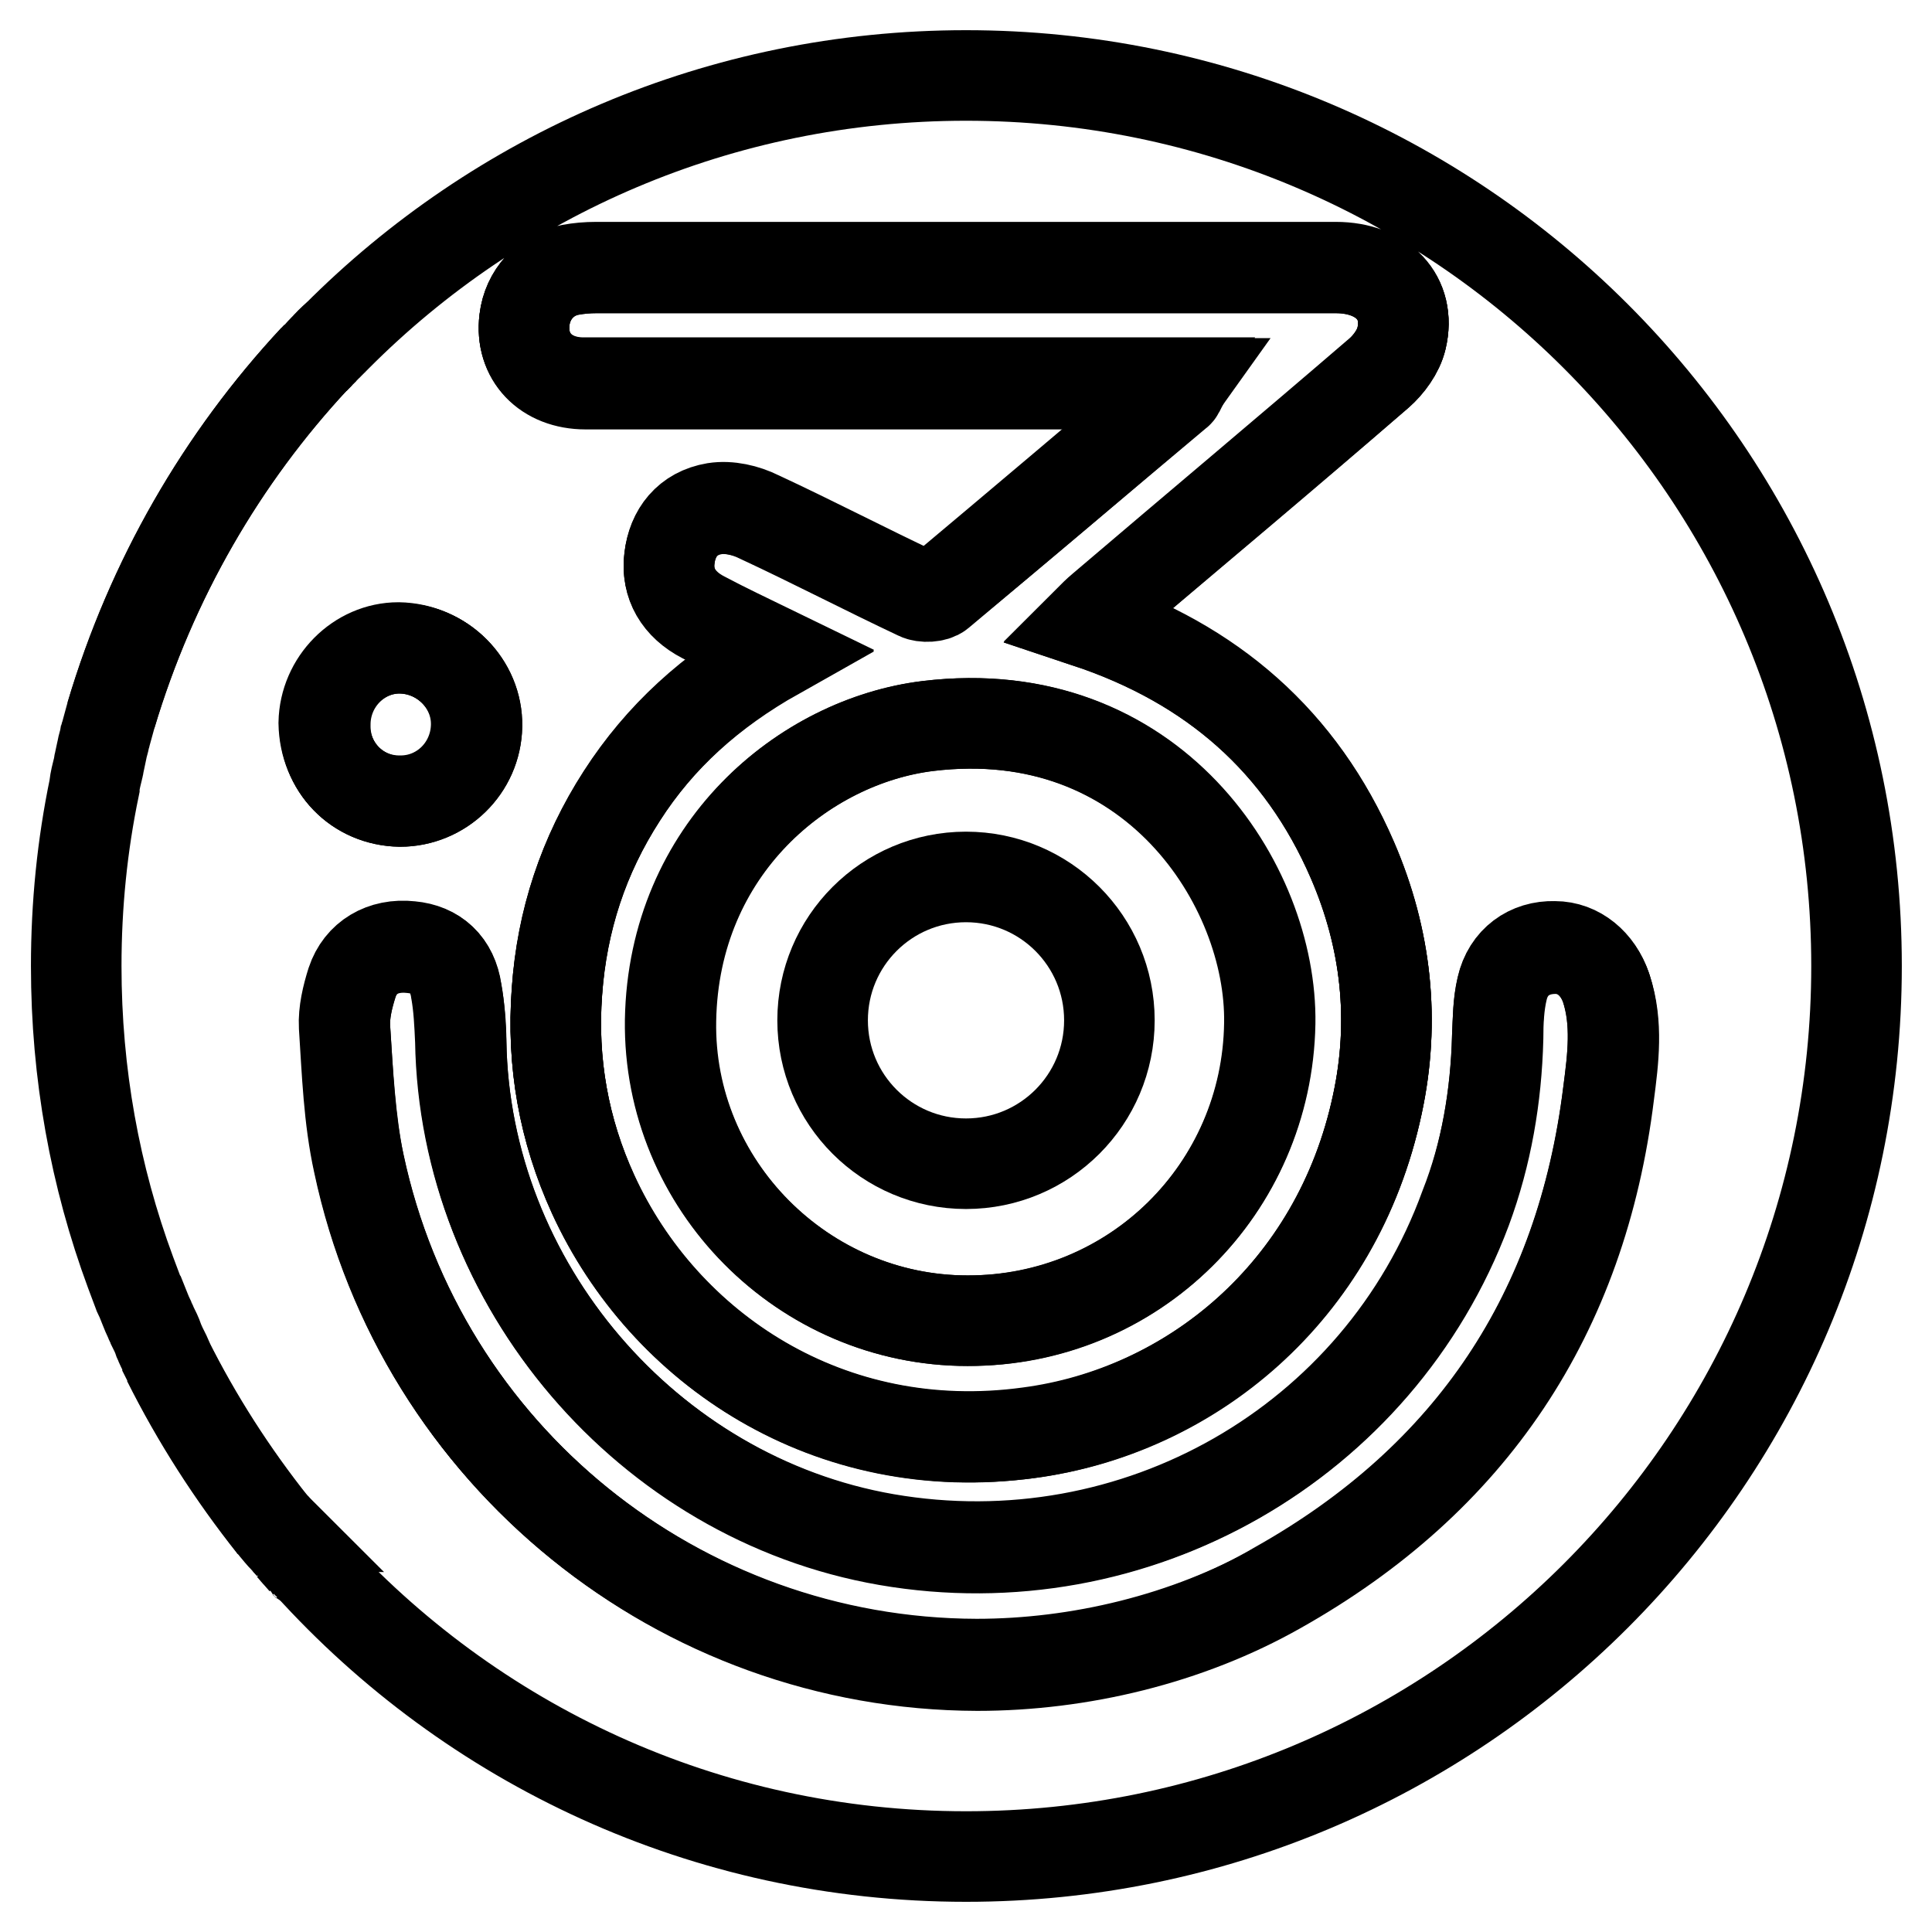 <?xml version="1.0" encoding="utf-8"?>
<!-- Svg Vector Icons : http://www.onlinewebfonts.com/icon -->
<!DOCTYPE svg PUBLIC "-//W3C//DTD SVG 1.1//EN" "http://www.w3.org/Graphics/SVG/1.1/DTD/svg11.dtd">
<svg version="1.1" xmlns="http://www.w3.org/2000/svg" xmlns:xlink="http://www.w3.org/1999/xlink" x="0px" y="0px" viewBox="0 0 256 256" enable-background="new 0 0 256 256" xml:space="preserve">
<g><g><path stroke-width="12" fill-opacity="0" stroke="#000000"  d="M52.9,106.1c5.6,0.1,10.1-4.4,10.2-10c0.1-5.6-4.6-10.2-10.3-10.3c-5.3,0-9.8,4.5-9.9,10C43,101.6,47.3,106.1,52.9,106.1z"/><path stroke-width="12" fill-opacity="0" stroke="#000000"  d="M117.5,204.1c-31.7-5.5-55.9-33.9-56.4-66c0-2.2-0.2-4.5-0.6-6.7c-0.6-3.6-2.7-5.5-6-5.8c-3.7-0.4-6.7,1.3-7.8,4.7c-0.6,1.9-1.1,3.9-1,5.9c0.4,6,0.7,12.2,1.9,18.1c8.3,38.7,42.5,66.3,81.9,66.4c13.6,0,27.9-3.4,39.9-10.2c25.6-14.4,40.2-36.3,43.8-65.5c0.6-4.6,1.2-9.3-0.3-13.9c-1.1-3.3-3.7-5.4-6.8-5.4c-3.5,0-6.2,2-7,5.4c-0.5,2.1-0.6,4.3-0.6,6.5c-0.2,7.8-1.5,15.4-4.2,22.7C182.7,191.3,150.4,209.8,117.5,204.1z"/><path stroke-width="12" fill-opacity="0" stroke="#000000"  d="M77.6,50.8c25.2,0,50.4,0,75.6,0c1.1,0,2.1,0,3.5,0c-0.5,0.7-0.5,1-0.7,1.2c-10.5,8.9-20.9,17.8-31.5,26.5c-0.6,0.5-2.1,0.6-2.9,0.2c-7.1-3.3-14-6.9-21-10.2c-1.8-0.8-4-1.3-5.9-1.1c-3.6,0.6-5.6,3.2-6,6.6c-0.4,3.3,1.2,6.1,4.5,7.8c3,1.5,6,3,9.7,4.8c-8.7,4.9-15.5,11.1-20.5,18.9c-5.1,7.9-8,16.5-8.6,25.9c-0.7,9.4,0.9,18.3,4.8,26.9c9.4,20.5,31.3,35.1,57.7,31.6c21.3-2.9,40.8-18.6,46.2-43.5c2.4-11.1,1.2-22-3.3-32.4c-6.8-15.7-18.6-26-35.1-31.5c0.8-0.8,1.3-1.3,1.9-1.8c12.3-10.4,24.6-20.7,36.7-31.2c1.3-1.2,2.6-2.9,3-4.6c1.3-5.4-2.5-9.4-8.7-9.4c-32.7,0-65.3,0-98,0c-1.1,0-2.3,0.1-3.4,0.3c-3.3,0.6-5.7,3.2-6.1,6.6C68.9,47.2,72.3,50.8,77.6,50.8z"/><path stroke-width="12" fill-opacity="0" stroke="#000000"  d="M102.9,86.7c-3.7-1.8-6.7-3.2-9.7-4.8c-3.3-1.7-4.9-4.5-4.5-7.8c0.4-3.4,2.4-6,6-6.6c1.9-0.3,4.1,0.2,5.9,1.1c7.1,3.3,14,6.9,21,10.2c0.8,0.4,2.3,0.3,2.9-0.2c10.5-8.8,21-17.7,31.5-26.5c0.2-0.1,0.3-0.4,0.7-1.2c-1.4,0-2.5,0-3.5,0c-25.2,0-50.4,0-75.6,0c-5.3,0-8.7-3.6-8.1-8.5c0.4-3.3,2.8-6,6.1-6.6c1.1-0.2,2.2-0.3,3.4-0.3c32.7,0,65.3,0,98,0c6.2,0,10,4,8.7,9.4c-0.4,1.7-1.7,3.5-3,4.6c-12.2,10.5-24.5,20.8-36.7,31.2c-0.6,0.5-1.1,1-1.9,1.8c16.5,5.5,28.3,15.8,35.1,31.5c4.5,10.4,5.7,21.3,3.3,32.4c-5.3,25-24.9,40.7-46.2,43.5c-26.4,3.6-48.3-11.1-57.7-31.6c-3.9-8.5-5.5-17.5-4.8-26.9c0.7-9.4,3.5-18,8.6-25.9C87.4,97.7,94.2,91.6,102.9,86.7z M128.2,175c22.1,0,39.7-17.5,40-39.4c0.3-18.3-15.6-43-45.3-39.4c-16.3,2-33.7,16.2-34.1,39C88.5,157,106.4,175,128.2,175z"/><path stroke-width="12" fill-opacity="0" stroke="#000000"  d="M129.5,220.6c-39.5-0.1-73.7-27.7-81.9-66.4c-1.3-5.9-1.5-12-1.9-18.1c-0.1-1.9,0.4-4,1-5.9c1.1-3.3,4.1-5.1,7.8-4.7c3.3,0.3,5.5,2.3,6,5.8c0.4,2.2,0.5,4.5,0.6,6.7c0.5,32.1,24.7,60.5,56.4,66c33,5.7,65.3-12.7,76.7-44c2.7-7.3,4-14.9,4.2-22.7c0.1-2.2,0.1-4.4,0.6-6.5c0.8-3.5,3.6-5.5,7-5.4c3.1,0,5.7,2.2,6.8,5.4c1.5,4.6,0.9,9.3,0.3,13.9c-3.6,29.2-18.2,51.1-43.8,65.5C157.4,217.2,143.1,220.6,129.5,220.6z"/><path stroke-width="12" fill-opacity="0" stroke="#000000"  d="M43,95.9c0-5.5,4.6-10,9.9-10c5.7,0,10.4,4.7,10.3,10.3c-0.1,5.6-4.7,10-10.2,10C47.3,106.1,43,101.6,43,95.9z"/><path stroke-width="12" fill-opacity="0" stroke="#000000"  d="M128.2,175c-21.7,0-39.7-18-39.3-39.8c0.4-22.8,17.7-37,34.1-39c29.7-3.6,45.6,21.1,45.3,39.4C167.9,157.5,150.3,175.1,128.2,175z"/><path stroke-width="12" fill-opacity="0" stroke="#000000"  d="M147,135.2c0,10.5-8.5,19-19,19c-10.5,0-19-8.5-19-19c0-10.5,8.5-19,19-19C138.5,116.2,147,124.7,147,135.2z"/><path stroke-width="12" fill-opacity="0" stroke="#000000"  d="M43,46.2c0.5-0.6,1-1.1,1.6-1.6C44,45.1,43.5,45.6,43,46.2z"/><path stroke-width="12" fill-opacity="0" stroke="#000000"  d="M36.2,202.1c0,0.1,0.1,0.1,0.2,0.2C36.3,202.3,36.3,202.2,36.2,202.1z"/><path stroke-width="12" fill-opacity="0" stroke="#000000"  d="M39.2,205.7c0.4,0.5,0.8,0.9,1.2,1.4C40,206.6,39.6,206.2,39.2,205.7z"/><path stroke-width="12" fill-opacity="0" stroke="#000000"  d="M42.5,46.7c-0.3,0.3-0.5,0.6-0.8,0.8C42,47.3,42.2,47,42.5,46.7z"/><path stroke-width="12" fill-opacity="0" stroke="#000000"  d="M37.7,203.9c0.2,0.2,0.4,0.5,0.6,0.7C38.1,204.4,37.9,204.1,37.7,203.9z"/><path stroke-width="12" fill-opacity="0" stroke="#000000"  d="M44.6,44.6L44.6,44.6L44.6,44.6z"/><path stroke-width="12" fill-opacity="0" stroke="#000000"  d="M43,46.2c-0.2,0.2-0.3,0.3-0.5,0.5C42.7,46.5,42.8,46.4,43,46.2z"/><path stroke-width="12" fill-opacity="0" stroke="#000000"  d="M41.7,47.5C29.3,60.8,20,76.9,14.7,94.8C20.1,76.7,29.5,60.6,41.7,47.5z"/><path stroke-width="12" fill-opacity="0" stroke="#000000"  d="M40.8,207.5c-0.1-0.1-0.2-0.3-0.4-0.4C40.5,207.2,40.7,207.3,40.8,207.5z"/><path stroke-width="12" fill-opacity="0" stroke="#000000"  d="M38.3,204.7c0.3,0.3,0.6,0.7,0.9,1C38.9,205.3,38.6,205,38.3,204.7z"/><path stroke-width="12" fill-opacity="0" stroke="#000000"  d="M36.4,202.4c0.4,0.5,0.8,1,1.3,1.5C37.2,203.4,36.8,202.9,36.4,202.4z"/><path stroke-width="12" fill-opacity="0" stroke="#000000"  d="M22.2,180.3c3.9,7.8,8.6,15.1,14,21.9C30.8,195.4,26.1,188.1,22.2,180.3z"/><path stroke-width="12" fill-opacity="0" stroke="#000000"  d="M128,246c65.2,0,118-52.8,118-118c0-65.2-52.8-118-118-118c-32.6,0-62.1,13.2-83.4,34.6l0,0c-0.5,0.5-1.1,1.1-1.6,1.6c-0.2,0.2-0.3,0.3-0.5,0.5c-0.3,0.3-0.5,0.6-0.8,0.8c-12.2,13.1-21.6,29.2-27,47.3v0c-0.2,0.7-0.4,1.5-0.6,2.2c-0.1,0.2-0.1,0.5-0.2,0.7c-0.1,0.6-0.3,1.1-0.4,1.7c-0.1,0.5-0.2,0.9-0.3,1.4c-0.1,0.3-0.1,0.7-0.2,1c-0.2,0.8-0.4,1.6-0.5,2.4c0,0,0,0,0,0.1c-1.6,7.7-2.4,15.6-2.4,23.7c0,14.3,2.5,27.9,7.2,40.6c0,0,0,0,0,0c0.3,0.8,0.6,1.6,0.9,2.4c0.1,0.3,0.2,0.6,0.4,0.9c0.2,0.5,0.4,1,0.6,1.5c0.2,0.5,0.4,1,0.6,1.4c0.1,0.3,0.3,0.6,0.4,0.9c0.3,0.6,0.6,1.2,0.8,1.8c0.1,0.2,0.1,0.3,0.2,0.5c0.3,0.7,0.7,1.4,1,2.1c0,0,0,0,0,0.1c3.9,7.8,8.6,15.1,14,21.9c0,0.1,0.1,0.1,0.2,0.2c0.4,0.5,0.8,1,1.3,1.5c0.2,0.2,0.4,0.5,0.7,0.7c0.3,0.3,0.6,0.7,0.9,1c0.4,0.5,0.8,0.9,1.2,1.4c0.1,0.1,0.2,0.3,0.4,0.4C62.4,231.1,93.4,246,128,246z M198.4,137.4c0.1-2.2,0.1-4.4,0.6-6.5c0.8-3.5,3.6-5.5,7-5.4c3.1,0,5.7,2.2,6.8,5.4c1.5,4.6,0.9,9.3,0.3,13.9c-3.6,29.2-18.2,51.1-43.8,65.5c-12.1,6.8-26.4,10.2-39.9,10.2c-39.5-0.1-73.7-27.7-81.9-66.4c-1.3-5.9-1.5-12-1.9-18.1c-0.1-1.9,0.4-4,1-5.9c1.1-3.3,4.1-5.1,7.8-4.7c3.3,0.3,5.5,2.3,6,5.8c0.4,2.2,0.5,4.5,0.6,6.7c0.5,32.1,24.7,60.5,56.4,66c33,5.7,65.3-12.7,76.7-44C196.9,152.8,198.2,145.2,198.4,137.4z M69.5,42.3c0.4-3.3,2.8-6,6.1-6.6c1.1-0.2,2.2-0.3,3.4-0.3c32.7,0,65.3,0,98,0c6.2,0,10,4,8.7,9.4c-0.4,1.7-1.7,3.5-3,4.6c-12.2,10.5-24.5,20.8-36.7,31.2c-0.6,0.5-1.1,1-1.9,1.8c16.5,5.5,28.3,15.8,35.1,31.5c4.5,10.4,5.7,21.3,3.3,32.4c-5.3,25-24.9,40.7-46.2,43.5c-26.4,3.6-48.3-11.1-57.7-31.6c-3.9-8.5-5.5-17.5-4.8-26.9c0.7-9.4,3.5-18,8.6-25.9c5.1-7.9,11.8-14,20.5-18.9c-3.7-1.8-6.7-3.2-9.7-4.8c-3.3-1.7-4.9-4.5-4.5-7.8c0.4-3.4,2.4-6,6-6.6c1.9-0.3,4.1,0.2,5.9,1.1c7.1,3.3,14,6.9,21,10.2c0.8,0.4,2.3,0.3,2.9-0.2c10.5-8.8,21-17.7,31.4-26.5c0.2-0.1,0.3-0.4,0.7-1.2c-1.4,0-2.5,0-3.5,0c-25.2,0-50.4,0-75.6,0C72.3,50.8,68.9,47.2,69.5,42.3z M52.9,85.9c5.7,0,10.4,4.7,10.3,10.3c-0.1,5.6-4.7,10-10.2,10c-5.7-0.1-10-4.5-9.9-10.2C43.1,90.4,47.6,85.9,52.9,85.9z"/></g></g>
</svg>
